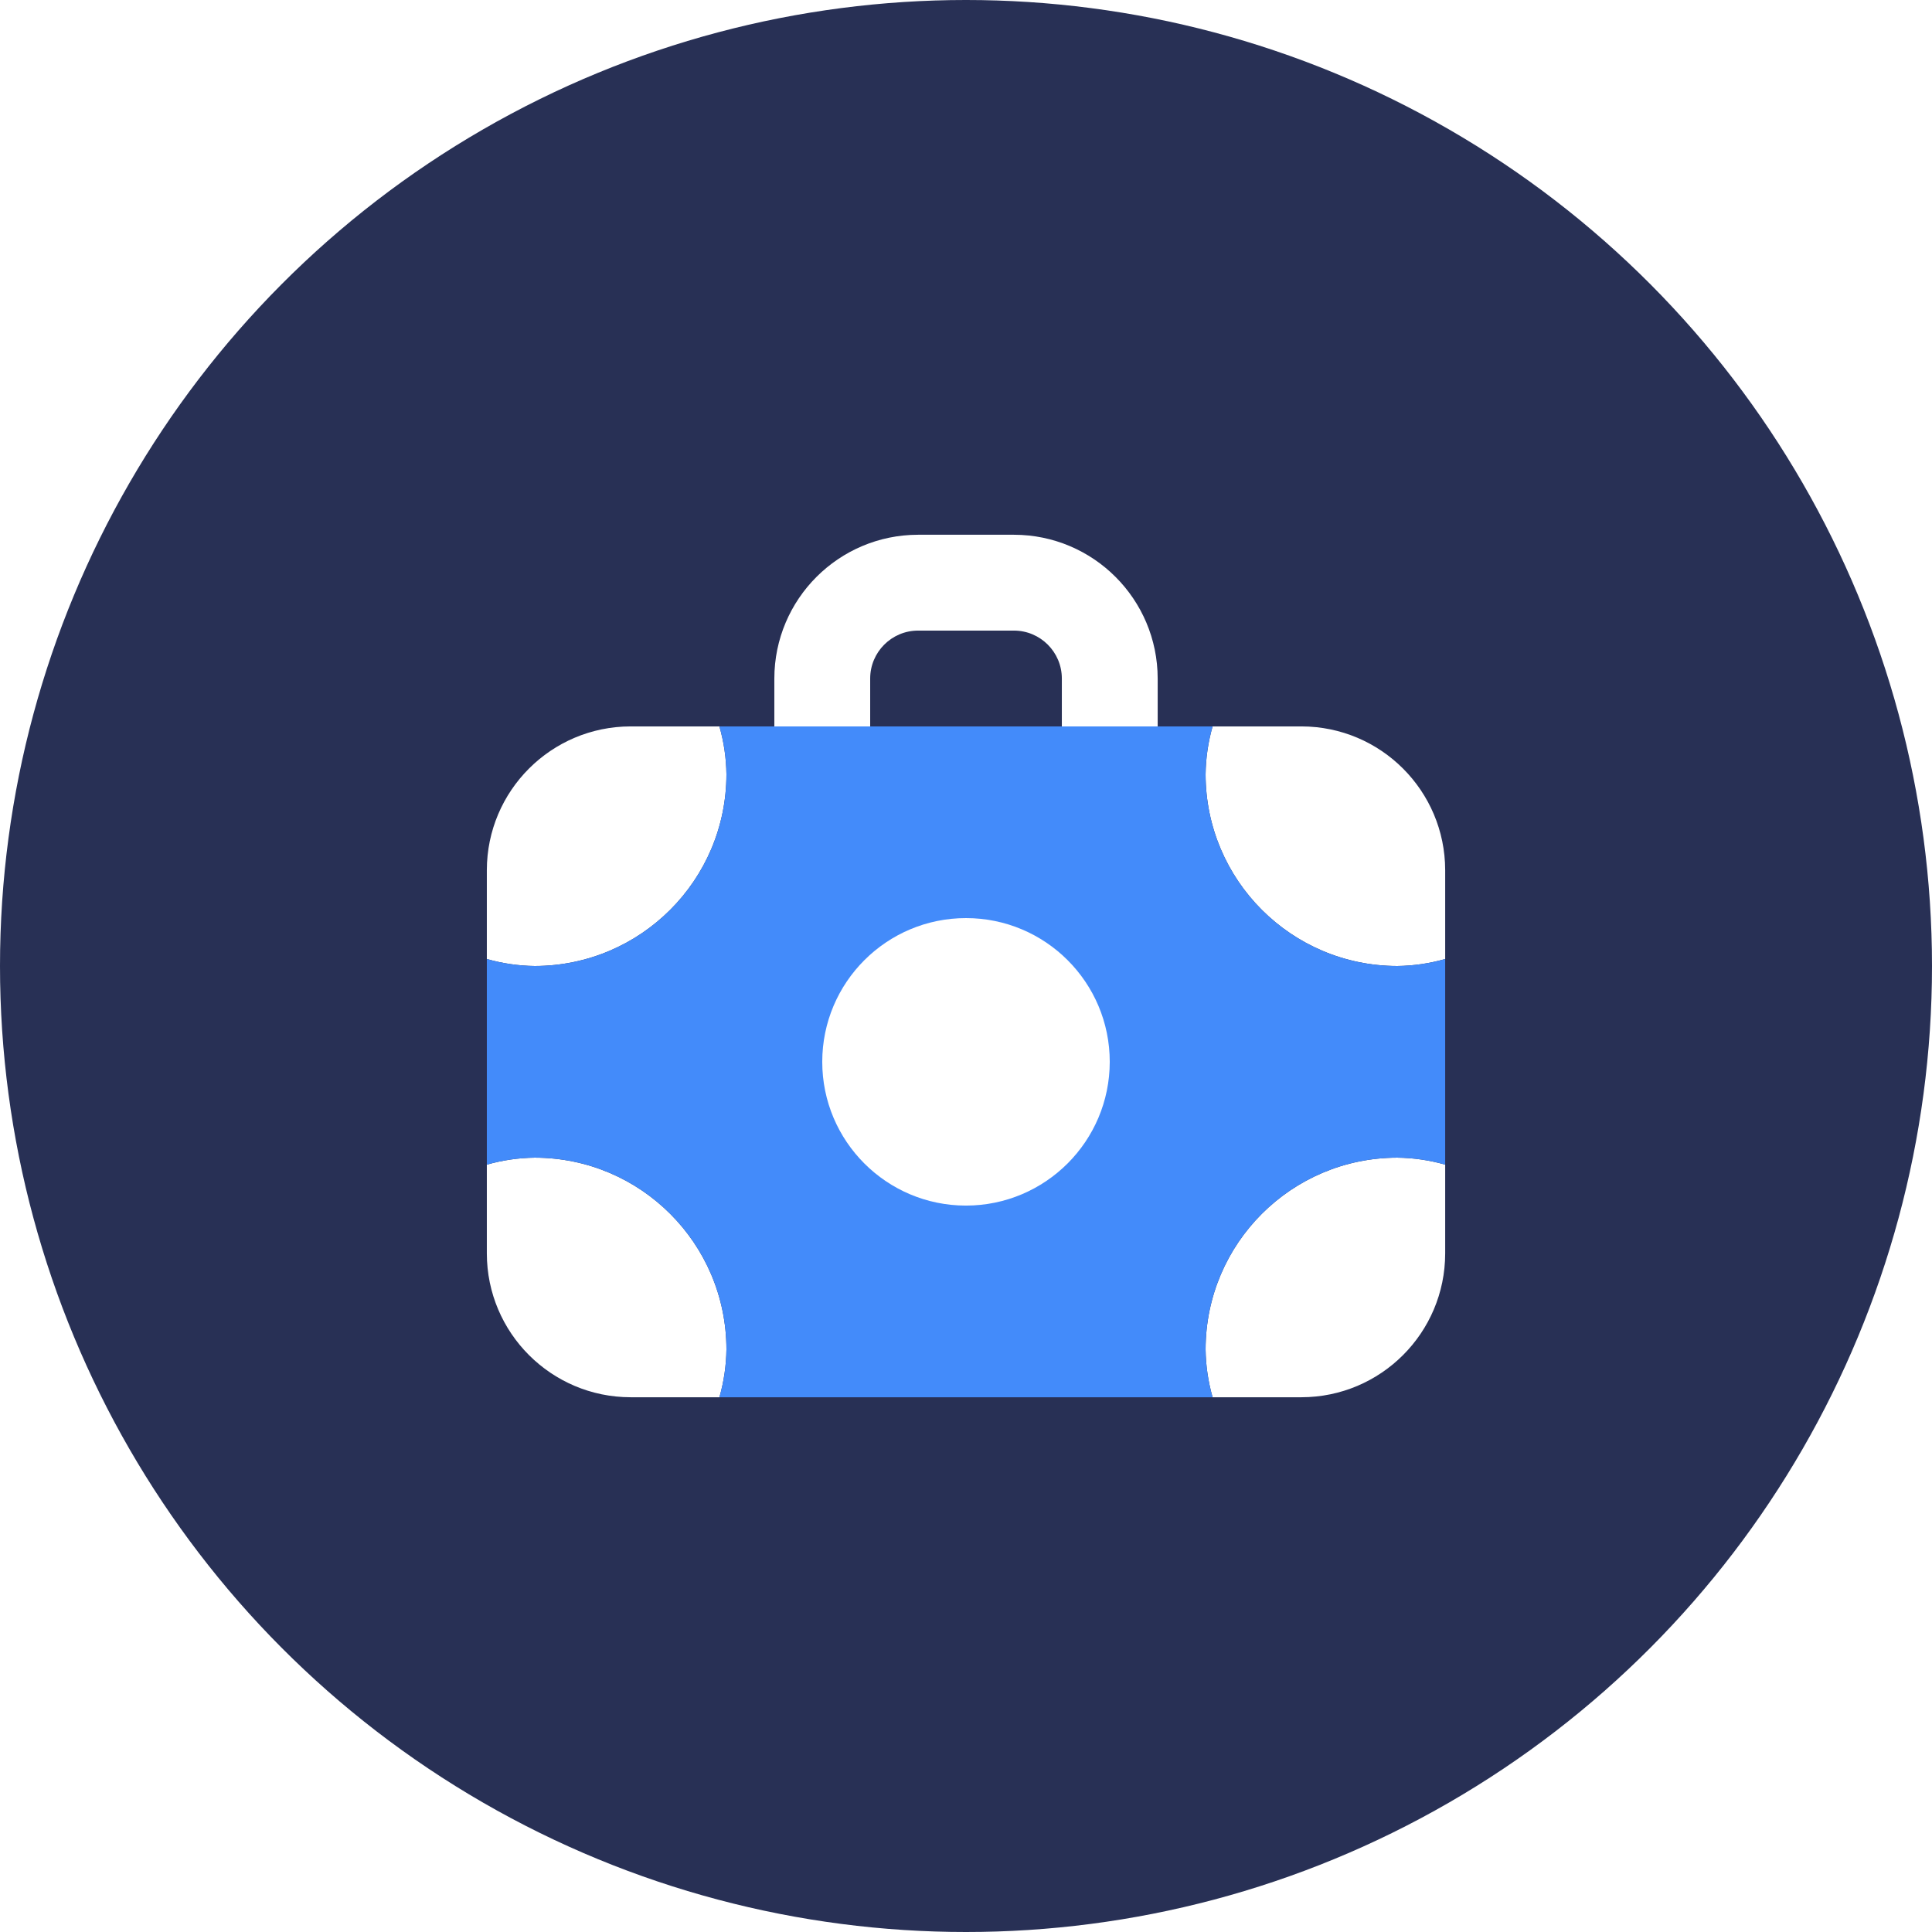 <svg width="84" height="84" viewBox="0 0 84 84" fill="none" xmlns="http://www.w3.org/2000/svg">
<g clip-path="url(#clip0_28039_3655)">
<g filter="url(#filter0_i_28039_3655)">
<circle cx="42" cy="42" r="42" fill="#283055"/>
</g>
<path d="M21.167 37.833V41.696C21.845 41.89 22.546 41.992 23.25 42C27.851 41.995 31.579 38.267 31.584 33.667C31.576 32.962 31.473 32.261 31.279 31.583H27.417C23.967 31.587 21.171 34.383 21.167 37.833ZM62.834 41.696V37.833C62.83 34.383 60.034 31.587 56.584 31.583H52.722C52.528 32.261 52.425 32.962 52.417 33.667C52.422 38.267 56.15 41.995 60.75 42C61.455 41.992 62.156 41.89 62.834 41.696ZM62.834 54.5V50.637C62.156 50.443 61.455 50.341 60.75 50.333C56.15 50.338 52.422 54.066 52.417 58.667C52.425 59.372 52.528 60.072 52.722 60.75H56.584C60.034 60.746 62.83 57.95 62.834 54.5ZM21.167 50.637V54.5C21.171 57.95 23.967 60.746 27.417 60.75H31.279C31.473 60.072 31.576 59.372 31.584 58.667C31.579 54.066 27.851 50.338 23.25 50.333C22.546 50.341 21.845 50.443 21.167 50.637Z" fill="white"/>
<path d="M52.417 33.667C52.425 32.962 52.528 32.261 52.722 31.583H31.279C31.473 32.261 31.575 32.962 31.584 33.667C31.579 38.267 27.851 41.995 23.25 42C22.546 41.992 21.845 41.89 21.167 41.696V50.637C21.845 50.443 22.546 50.341 23.25 50.333C27.851 50.338 31.579 54.066 31.584 58.667C31.575 59.372 31.473 60.072 31.279 60.75H52.722C52.528 60.072 52.425 59.372 52.417 58.667C52.422 54.066 56.15 50.338 60.75 50.333C61.455 50.341 62.156 50.443 62.834 50.637V41.696C62.156 41.89 61.455 41.992 60.75 42C56.15 41.995 52.422 38.267 52.417 33.667Z" fill="#438BFA"/>
<path d="M37.834 31.583V29.5C37.835 28.35 38.767 27.418 39.917 27.417H44.084C45.234 27.418 46.166 28.35 46.167 29.5V31.583H50.334V29.5C50.33 26.05 47.534 23.254 44.084 23.25H39.917C36.467 23.254 33.671 26.05 33.667 29.5V31.583H37.834ZM42 52.417C38.549 52.417 35.75 49.618 35.75 46.167C35.75 42.715 38.549 39.917 42 39.917C45.452 39.917 48.25 42.715 48.25 46.167C48.247 49.617 45.451 52.413 42 52.417Z" fill="white"/>
</g>
<defs>
<filter id="filter0_i_28039_3655" x="0" y="0" width="84" height="84" filterUnits="userSpaceOnUse" color-interpolation-filters="sRGB">
<feFlood flood-opacity="0" result="BackgroundImageFix"/>
<feBlend mode="normal" in="SourceGraphic" in2="BackgroundImageFix" result="shape"/>
<feColorMatrix in="SourceAlpha" type="matrix" values="0 0 0 0 0 0 0 0 0 0 0 0 0 0 0 0 0 0 127 0" result="hardAlpha"/>
<feMorphology radius="10" operator="erode" in="SourceAlpha" result="effect1_innerShadow_28039_3655"/>
<feOffset/>
<feGaussianBlur stdDeviation="5"/>
<feComposite in2="hardAlpha" operator="arithmetic" k2="-1" k3="1"/>
<feColorMatrix type="matrix" values="0 0 0 0 0.031 0 0 0 0 0.039 0 0 0 0 0.094 0 0 0 0.5 0"/>
<feBlend mode="normal" in2="shape" result="effect1_innerShadow_28039_3655"/>
</filter>
<clipPath id="clip0_28039_3655">
<rect width="84" height="84" fill="white"/>
</clipPath>
</defs>
</svg>
